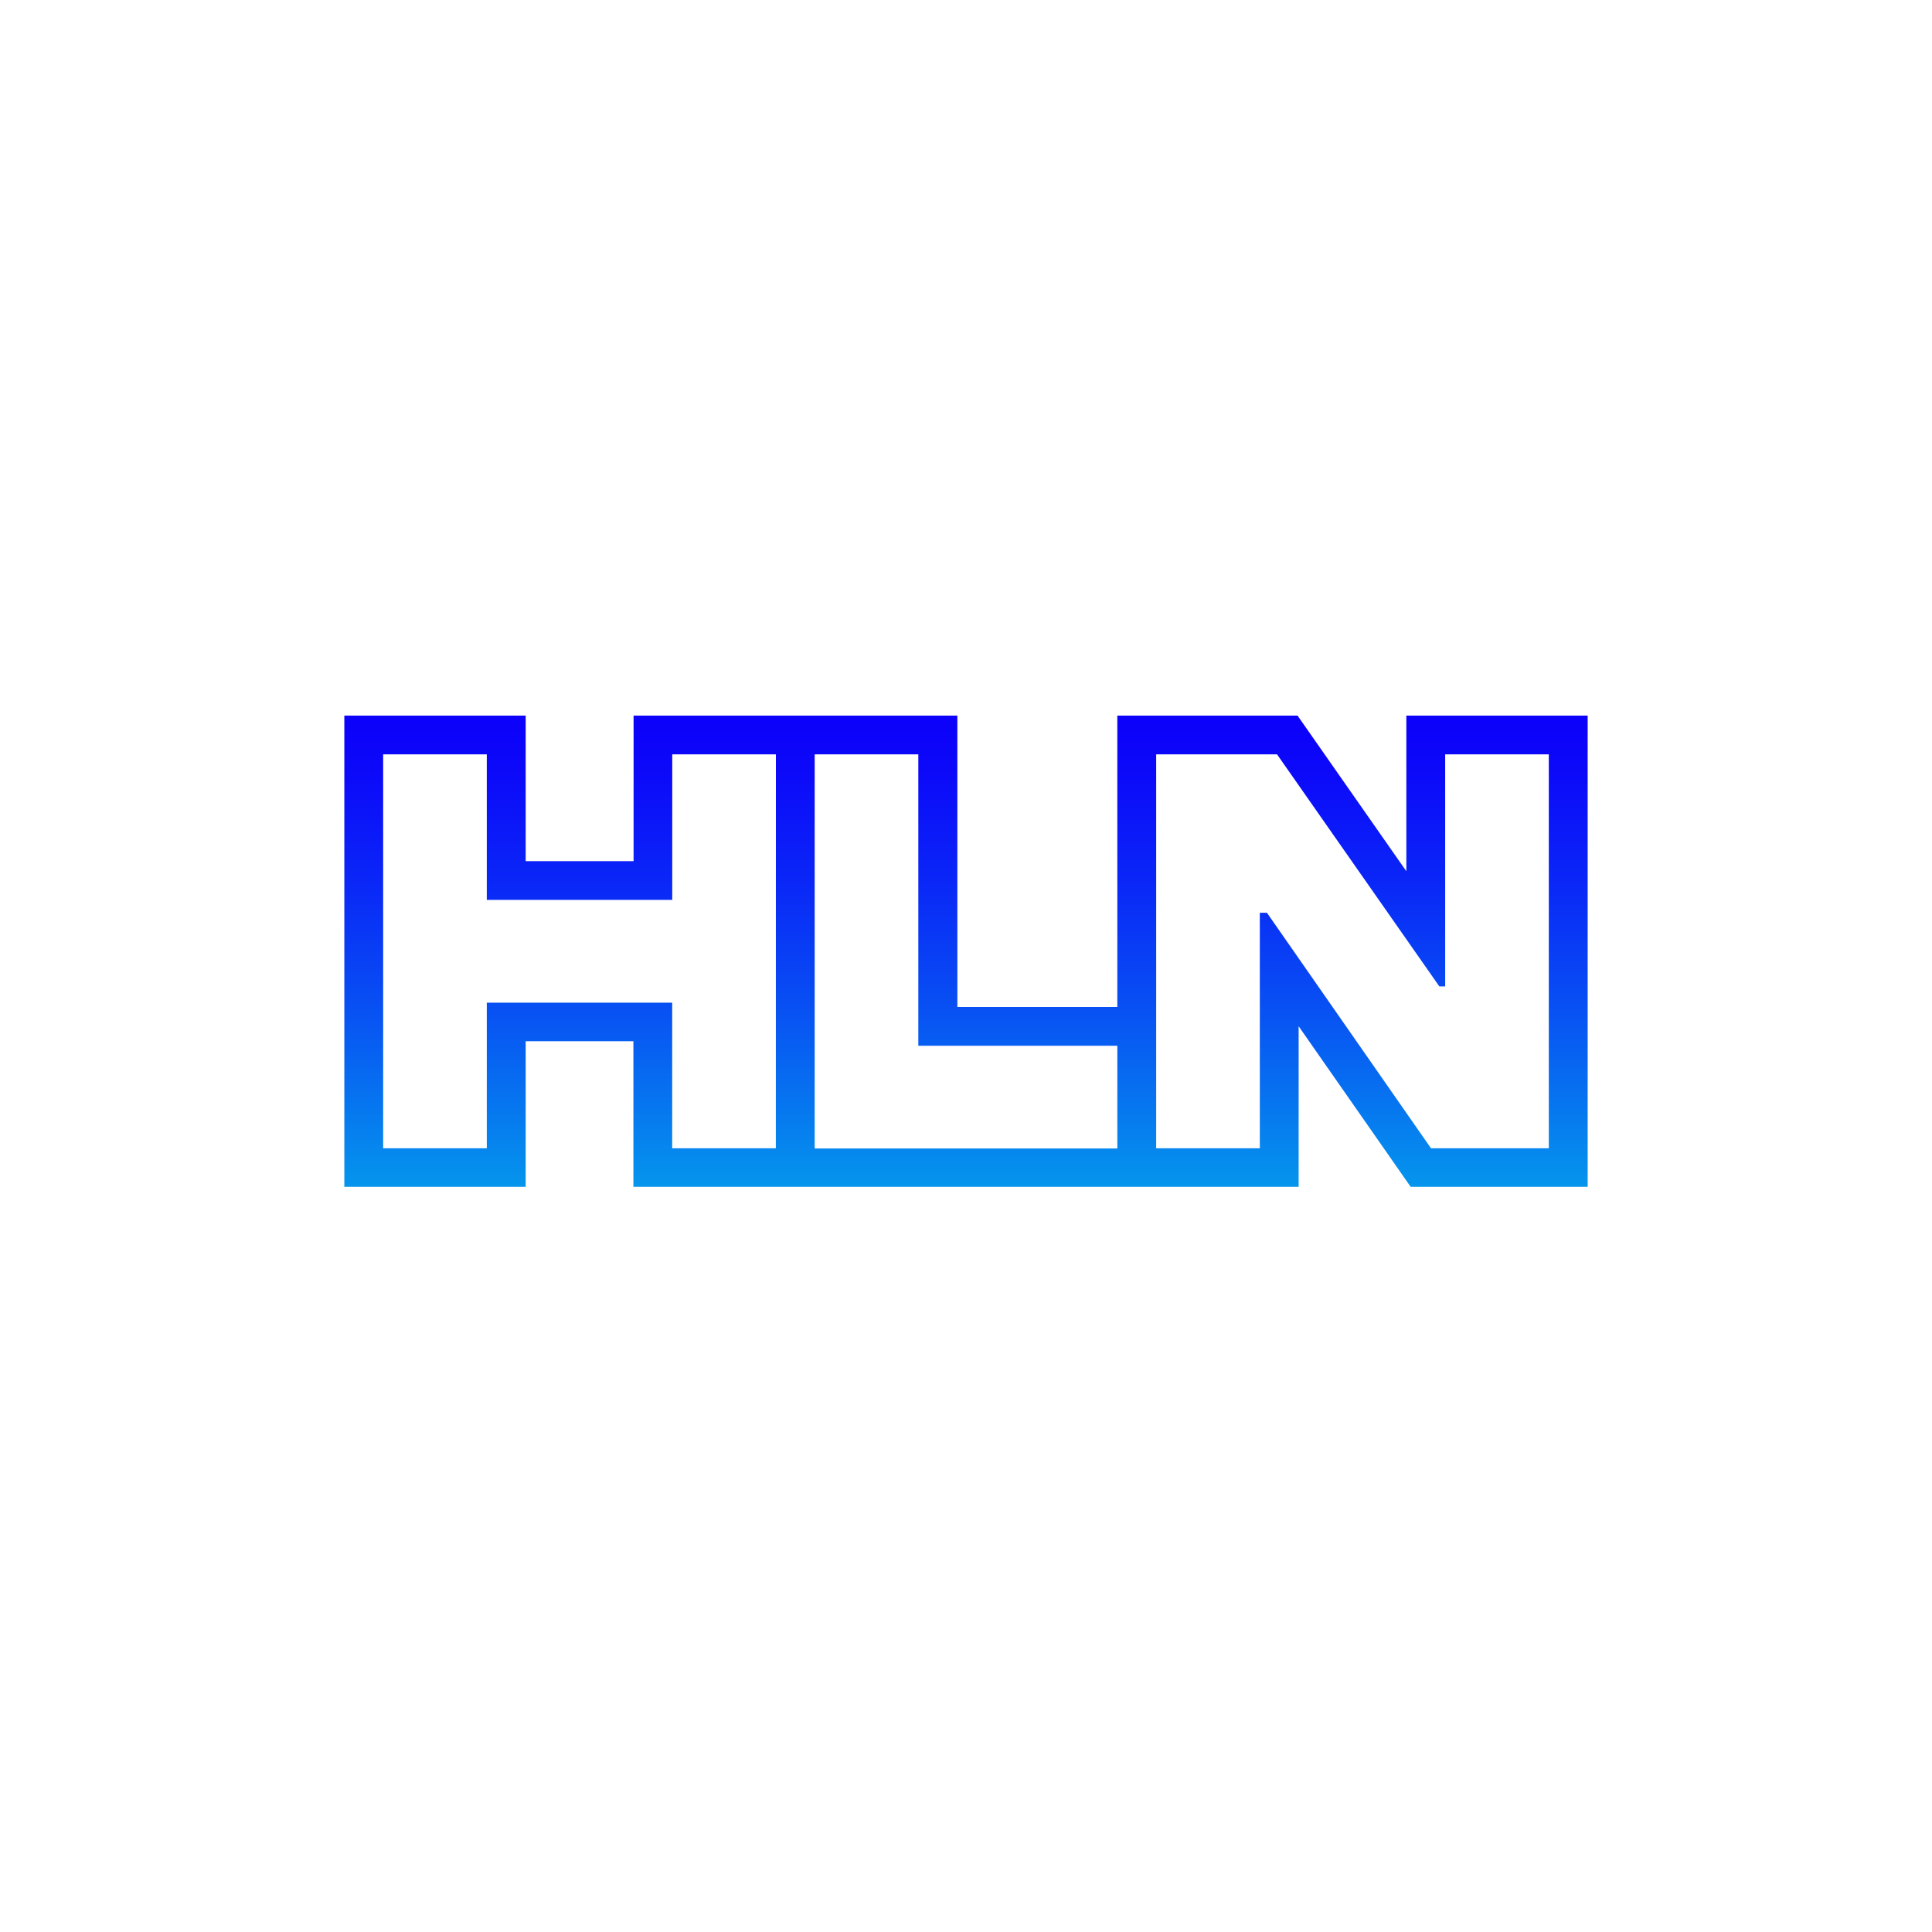 <?xml version="1.0" encoding="UTF-8"?> <svg xmlns="http://www.w3.org/2000/svg" xmlns:v="https://vecta.io/nano" width="261" height="261"><defs><filter id="A" x="0" y="0" width="261" height="261" filterUnits="userSpaceOnUse"><feOffset dy="2"></feOffset><feGaussianBlur stdDeviation="7.5" result="A"></feGaussianBlur><feFlood flood-opacity=".102"></feFlood><feComposite operator="in" in2="A"></feComposite><feComposite in="SourceGraphic"></feComposite></filter><linearGradient id="B" x1=".5" y1="1" x2=".5"><stop offset="0" stop-color="#0596ed"></stop><stop offset=".025" stop-color="#0591ed"></stop><stop offset=".364" stop-color="#0853f3"></stop><stop offset=".651" stop-color="#0a26f7"></stop><stop offset=".872" stop-color="#0c0af9"></stop><stop offset="1" stop-color="#0c00fa"></stop></linearGradient></defs><g transform="translate(5.5 3.5)"><g transform="translate(-5.5 -3.5)" filter="url(#A)"><circle cx="108" cy="108" r="108" transform="translate(22.5 20.5)" fill="#fff"></circle></g><path d="M184.488 93.171v21.027l-14.7-21.027h-24.346v39.364h-21.608V93.171H80.092v19.667H65.517V93.171h-24.5v63.659h24.5v-19.668h14.551v19.667h89.869v-21.691l15.134 21.692h23.912V93.171zm-85.179 58.453h-14v-19.668H60.263v19.667h-14V98.406h14v19.665h25.054V98.406h14zm5.249 0V98.406h14v39.365h26.886v13.883h-40.886zm99.176 0h-15.917l-22.162-31.815h-.962v31.815h-14V98.406h16.324l21.929 31.352h.787V98.406h14z" fill="url(#B)"></path></g></svg> 